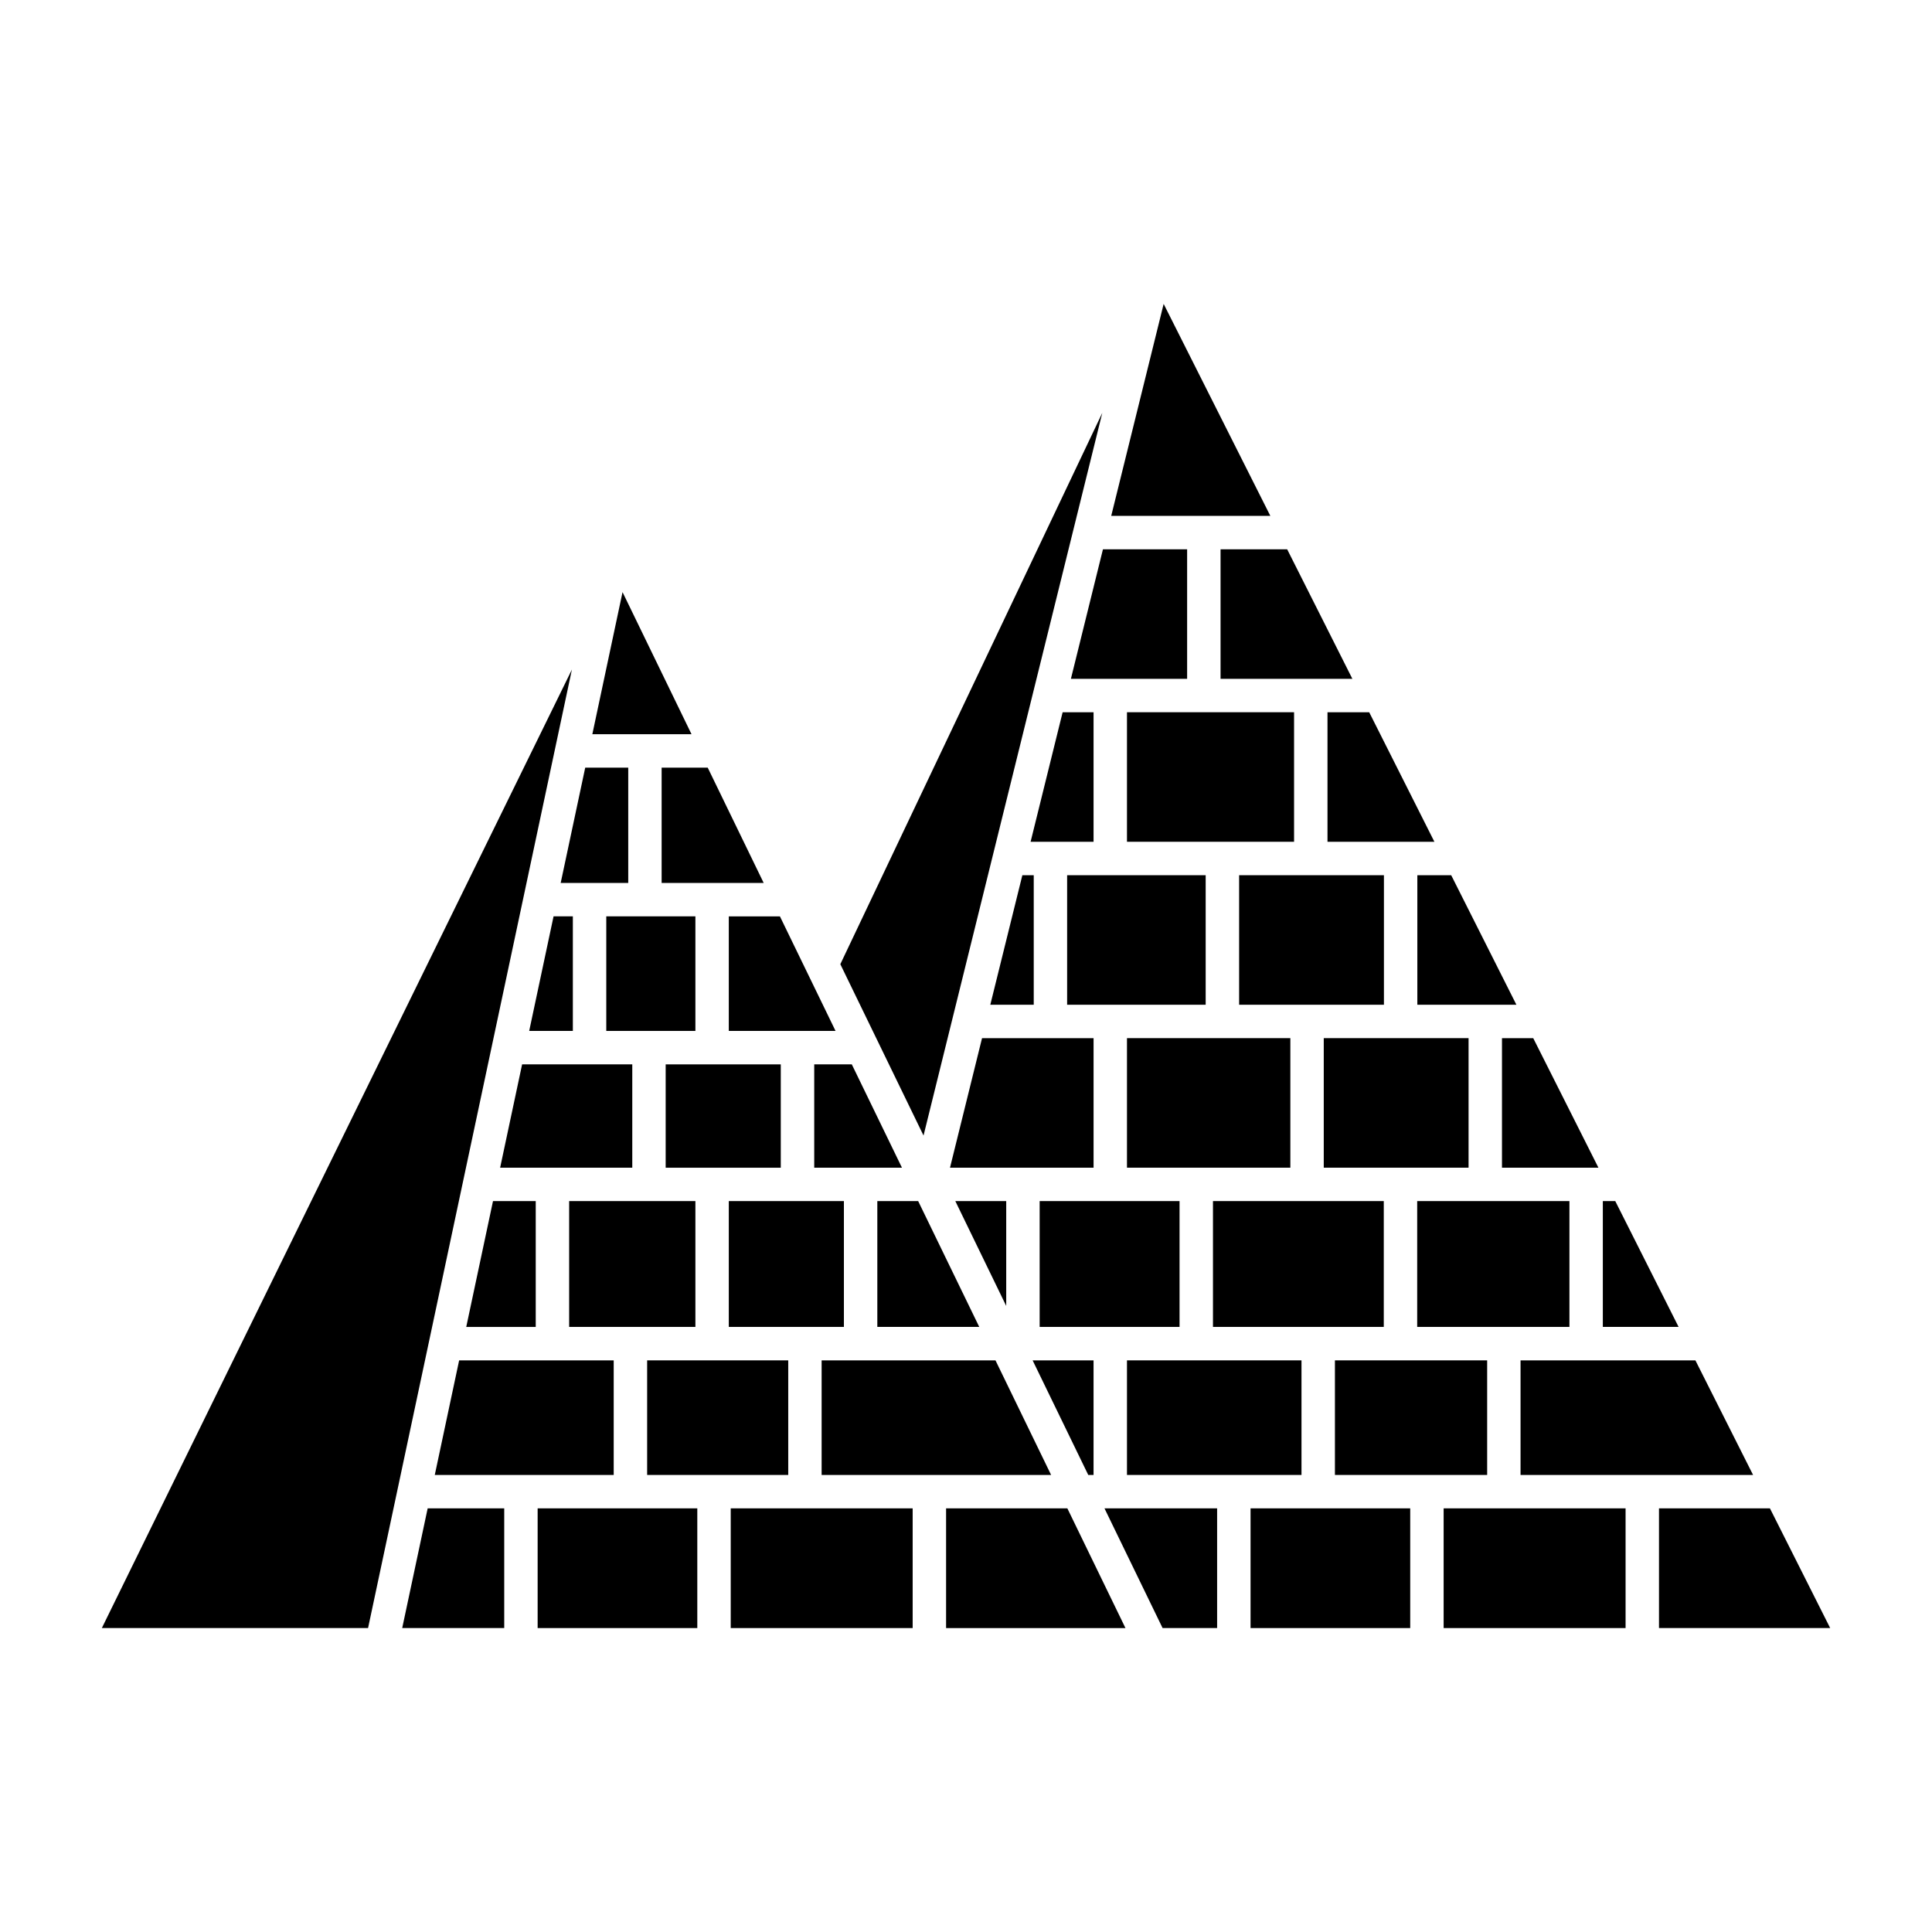 <?xml version="1.0" encoding="UTF-8"?>
<!-- The Best Svg Icon site in the world: iconSvg.co, Visit us! https://iconsvg.co -->
<svg fill="#000000" width="800px" height="800px" version="1.1" viewBox="144 144 512 512" xmlns="http://www.w3.org/2000/svg">
 <g>
  <path d="m442.66 419.12h43.297v34.328h-43.297z"/>
  <path d="m406.44 410.27h11.512v-34.324h-3.019z"/>
  <path d="m395.76 453.45h38.047v-34.328h-29.555z"/>
  <path d="m442.66 332.75h44.281v34.328h-44.281z"/>
  <path d="m426.8 375.94h36.715v34.328h-36.715z"/>
  <path d="m417.12 367.08h16.684v-34.328h-8.195z"/>
  <path d="m432.4 534.88h1.402v-30.367h-16.145z"/>
  <path d="m361.74 534.88h60.816l-14.742-30.367h-46.074z"/>
  <path d="m376.5 462.3v33.348h27.012l-16.188-33.348z"/>
  <path d="m359.78 426.07v27.383h23.25l-13.293-27.383z"/>
  <path d="m397.17 462.3 13.488 27.785v-27.785z"/>
  <path d="m294.83 462.3h33.457v33.348h-33.457z"/>
  <path d="m494.81 419.12h38.375v34.328h-38.375z"/>
  <path d="m304.67 386.84h23.617v30.367h-23.617z"/>
  <path d="m267.56 495.65h18.414v-33.348h-11.324z"/>
  <path d="m320.41 426.07h30.504v27.387h-30.504z"/>
  <path d="m546.96 534.88h61.625l-15.285-30.367h-46.34z"/>
  <path d="m276.54 453.45h35.02v-27.383h-29.195z"/>
  <path d="m290.7 386.84-6.457 30.363h11.57v-30.363z"/>
  <path d="m337.14 462.3h30.504v33.348h-30.504z"/>
  <path d="m259.22 534.88h47.418v-30.367h-40.961z"/>
  <path d="m472.38 375.94h38.375v34.328h-38.375z"/>
  <path d="m419.52 462.3h37.074v33.348h-37.074z"/>
  <path d="m315.5 504.51h37.391v30.367h-37.391z"/>
  <path d="m519.61 410.27h26.254l-17.277-34.324h-8.977z"/>
  <path d="m337.65 543.73h48.215v31.723h-48.215z"/>
  <path d="m286.48 543.73h42.312v31.723h-42.312z"/>
  <path d="m295.56 321.44-124.57 254.01h70.551z"/>
  <path d="m250.59 575.45h27.035v-31.723h-20.289z"/>
  <path d="m310.49 377.99v-30.562h-11.398l-6.504 30.562z"/>
  <path d="m442.66 504.51h46.25v30.367h-46.25z"/>
  <path d="m475.41 543.73h42.312v31.723h-42.312z"/>
  <path d="m526.58 543.73h48.215v31.723h-48.215z"/>
  <path d="m426.86 543.73h-32.137v31.723h47.535z"/>
  <path d="m583.65 575.45h45.367l-15.969-31.723h-29.398z"/>
  <path d="m319.34 377.99h27.047l-14.836-30.562h-12.211z"/>
  <path d="m466.55 575.45v-31.723h-29.852l15.398 31.723z"/>
  <path d="m308.98 300.92-8.004 37.652h26.285z"/>
  <path d="m519.57 462.3h40.344v33.348h-40.344z"/>
  <path d="m572.06 462.3h-3.293v33.348h20.078z"/>
  <path d="m337.14 417.21h28.289l-14.742-30.363h-13.547z"/>
  <path d="m465.45 462.3h45.266v33.348h-45.266z"/>
  <path d="m542.04 453.45h25.559l-17.277-34.328h-8.281z"/>
  <path d="m497.77 504.51h40.344v30.367h-40.344z"/>
  <path d="m436.12 253.41-69.426 146.11 22.051 45.414z"/>
  <path d="m458.6 323.9v-34.324h-22.309l-8.492 34.324z"/>
  <path d="m495.8 367.08h28.332l-17.281-34.328h-11.051z"/>
  <path d="m467.46 323.9h34.934l-17.277-34.324h-17.656z"/>
  <path d="m452.38 224.54-13.895 56.172h42.168z"/>
 </g>
</svg>